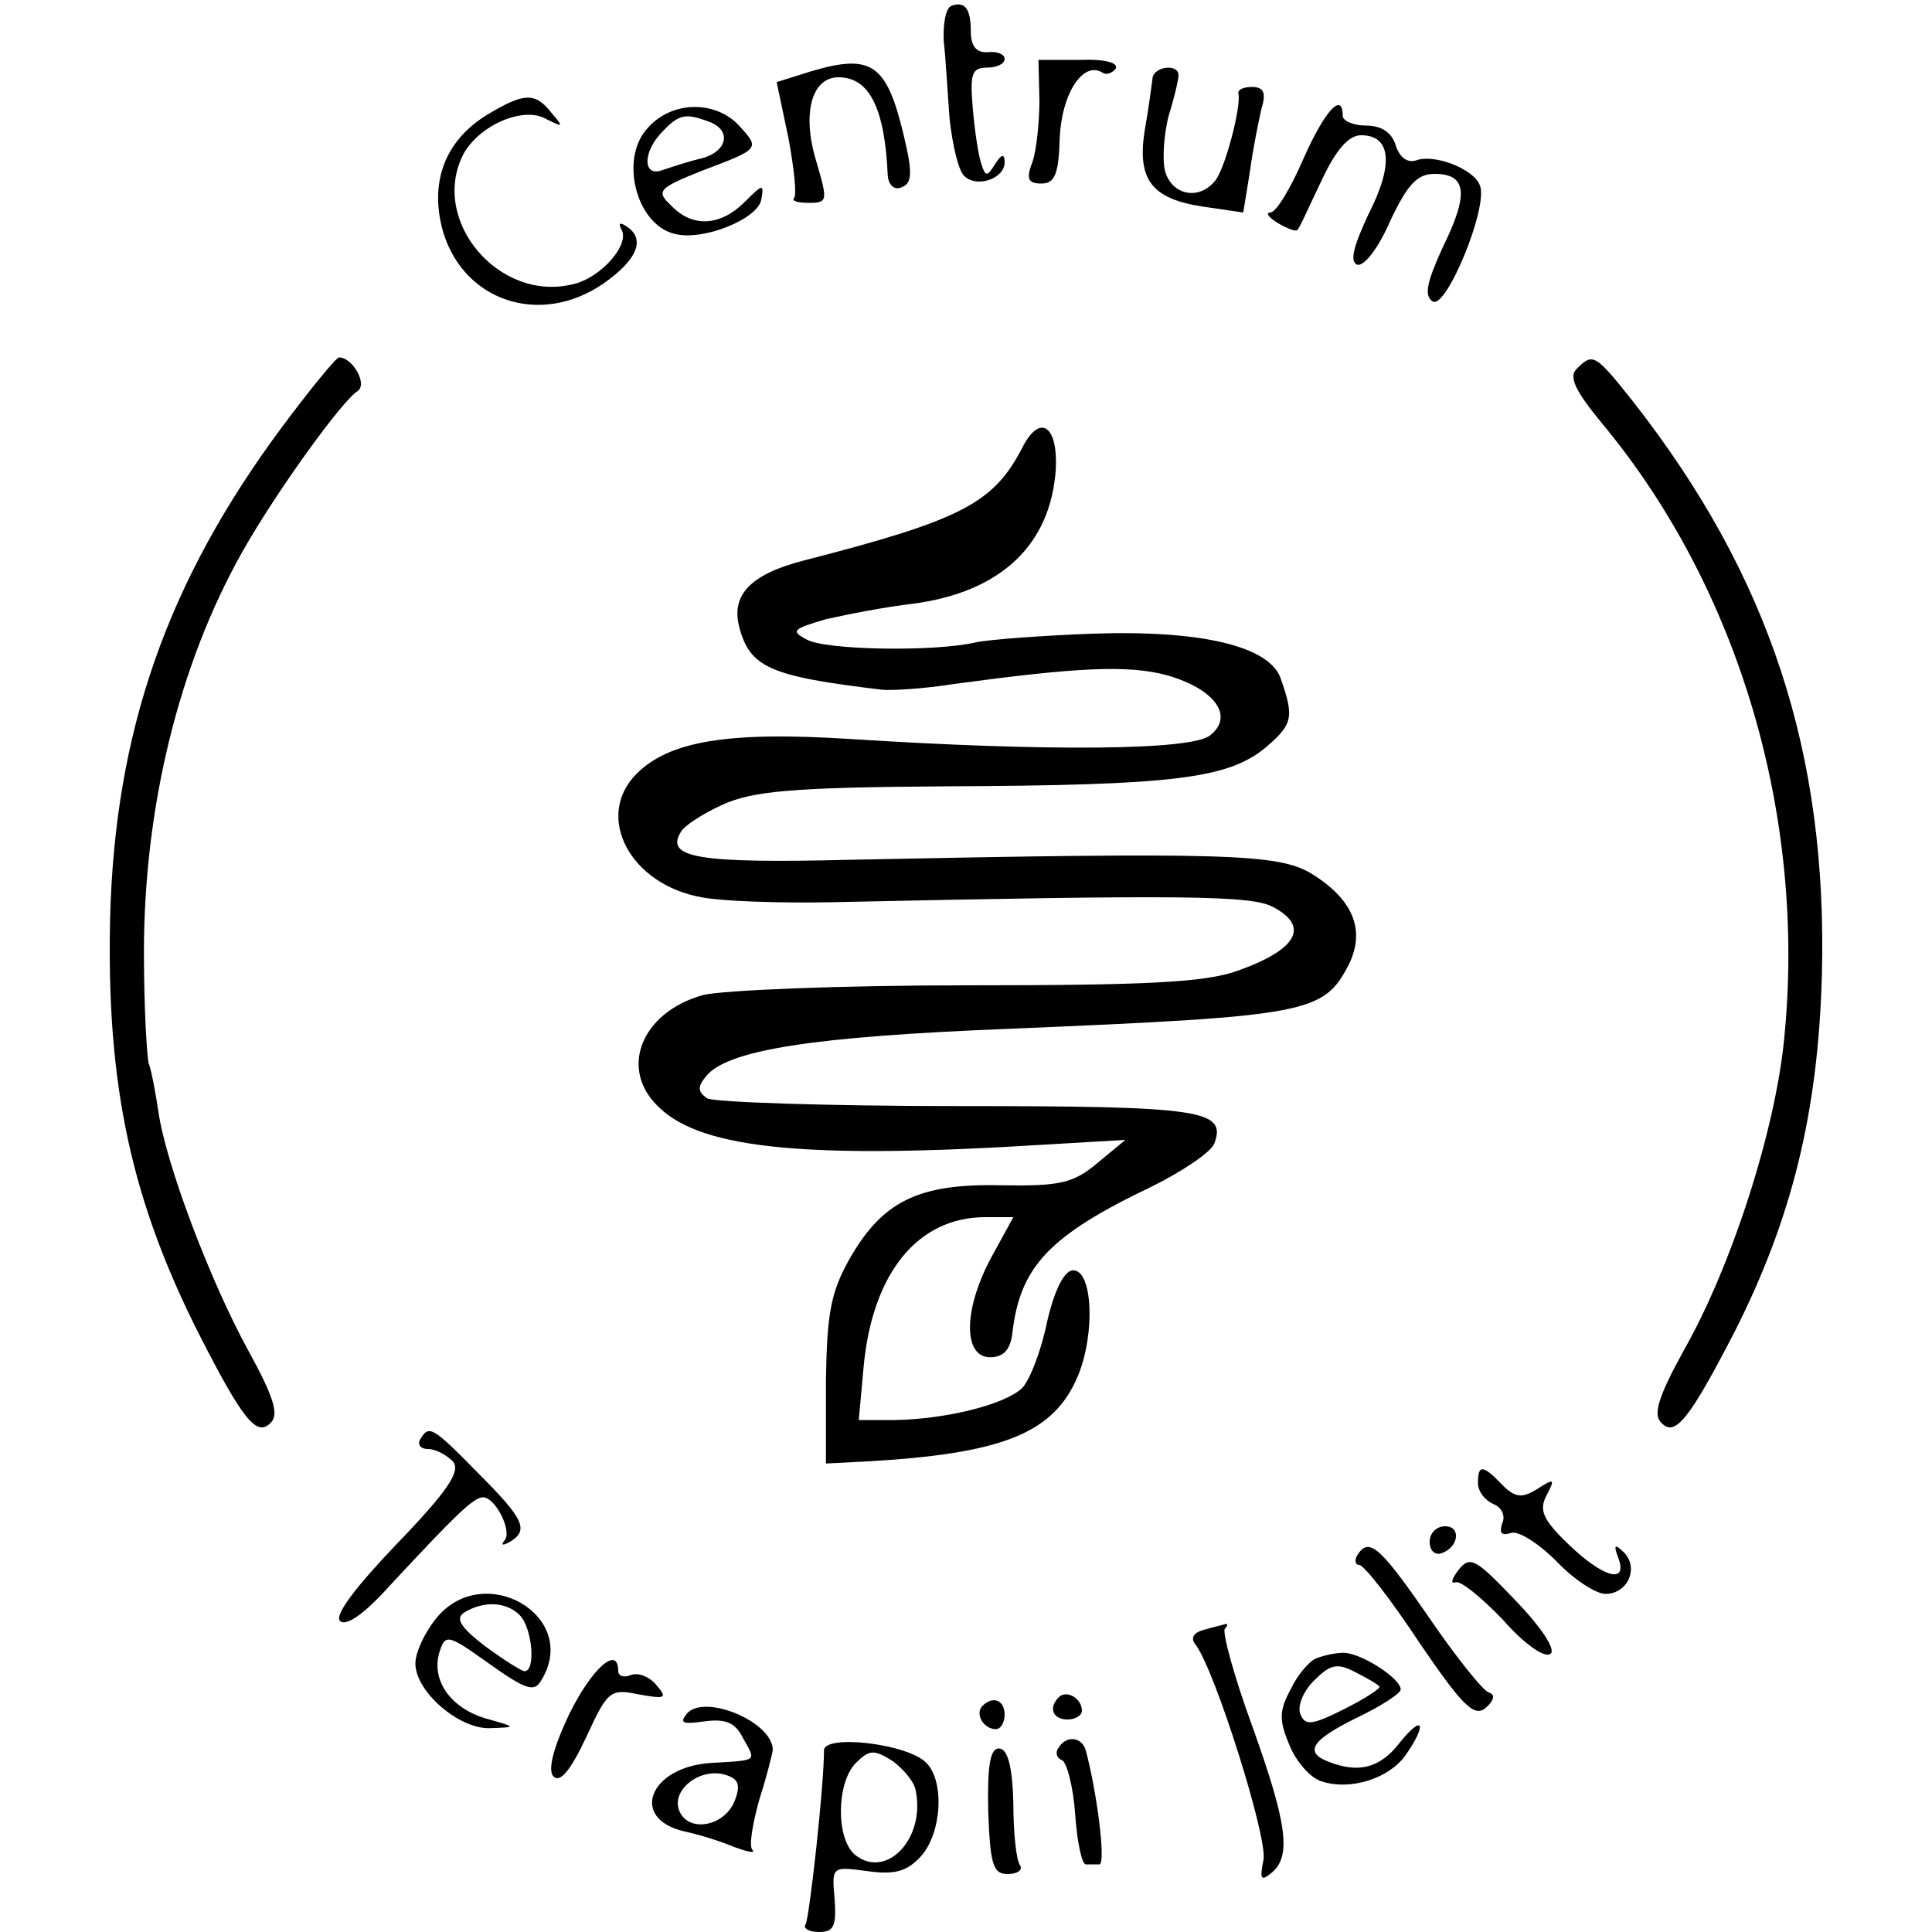 <?xml version="1.0" standalone="no"?>
<!DOCTYPE svg PUBLIC "-//W3C//DTD SVG 20010904//EN"
 "http://www.w3.org/TR/2001/REC-SVG-20010904/DTD/svg10.dtd">
<svg version="1.0" xmlns="http://www.w3.org/2000/svg"
 width="200pt" height="200pt" viewBox="0 0 200 200"
 preserveAspectRatio="xMidYMid meet">
<g transform="translate(0,200) scale(0.1,-0.1)"
fill="#000000" stroke="none">
<path d="M985 1994 c-6 -2 -9 -19 -8 -37 2 -17 4 -54 6 -80 3 -27 9 -53 15
-59 13 -13 42 -3 42 14 0 9 -3 9 -10 -2 -8 -13 -10 -13 -14 0 -3 8 -7 34 -9
58 -3 36 -1 42 15 42 10 0 18 4 18 9 0 5 -8 8 -17 7 -12 -1 -18 6 -18 21 0 24
-6 32 -20 27z"/>
<path d="M839 1926 l-35 -11 12 -57 c6 -32 9 -60 6 -63 -3 -3 4 -5 15 -5 20 0
20 2 8 43 -15 49 -5 87 23 87 32 0 48 -32 51 -102 1 -10 7 -15 14 -12 11 4 12
14 3 52 -18 76 -33 87 -97 68z"/>
<path d="M1076 1896 c0 -22 -3 -51 -7 -63 -7 -18 -5 -23 9 -23 14 0 18 10 19
47 2 46 24 80 44 68 4 -3 10 -1 14 4 3 6 -11 10 -37 9 l-43 0 1 -42z"/>
<path d="M1193 1918 c-1 -7 -4 -31 -8 -53 -8 -51 7 -71 61 -79 l41 -6 7 43 c3
23 9 52 12 65 5 16 2 22 -10 22 -9 0 -15 -3 -14 -7 3 -14 -14 -78 -24 -90 -17
-21 -45 -15 -52 10 -3 13 -1 39 4 58 6 19 10 37 10 41 0 13 -27 9 -27 -4z"/>
<path d="M504 1881 c-44 -27 -60 -71 -45 -122 22 -71 100 -97 165 -53 36 25
45 47 24 60 -6 4 -8 3 -5 -3 10 -15 -20 -50 -49 -57 -77 -20 -150 66 -114 135
17 30 62 49 85 36 18 -9 19 -9 6 6 -17 22 -29 21 -67 -2z"/>
<path d="M671 1868 c-30 -31 -13 -100 27 -110 29 -8 86 15 90 35 3 17 2 17
-17 -2 -25 -25 -54 -27 -76 -4 -16 15 -14 18 31 36 61 23 61 23 39 47 -24 26
-69 26 -94 -2z m63 6 c24 -9 19 -31 -8 -38 -13 -3 -31 -9 -40 -12 -21 -8 -21
19 0 40 17 18 24 19 48 10z"/>
<path d="M1349 1835 c-13 -30 -28 -55 -34 -55 -5 0 -2 -5 8 -11 10 -6 19 -9
20 -7 2 1 12 24 25 51 15 32 28 47 41 47 31 0 34 -30 8 -81 -16 -34 -20 -50
-12 -53 7 -2 22 17 34 45 18 38 28 49 46 49 33 0 36 -20 9 -75 -17 -37 -20
-51 -11 -57 14 -9 58 98 49 120 -6 17 -47 33 -66 26 -9 -3 -17 3 -21 15 -4 14
-15 21 -31 21 -13 0 -24 5 -24 10 0 26 -19 5 -41 -45z"/>
<path d="M292 1558 c-119 -160 -173 -315 -178 -508 -4 -174 22 -294 94 -435
43 -84 58 -103 72 -88 9 8 4 26 -23 75 -39 71 -85 192 -93 247 -3 20 -7 42
-10 50 -2 7 -5 59 -5 115 0 150 36 298 102 415 35 62 103 156 119 166 11 7 -5
35 -19 35 -3 0 -30 -33 -59 -72z"/>
<path d="M1632 1618 c-8 -8 -2 -22 27 -57 141 -170 211 -406 188 -636 -9 -94
-54 -235 -104 -323 -27 -49 -32 -67 -23 -75 14 -15 29 4 76 95 59 117 86 226
90 368 6 230 -54 414 -196 595 -39 49 -41 50 -58 33z"/>
<path d="M1059 1538 c-30 -59 -63 -76 -226 -118 -55 -14 -76 -35 -68 -68 11
-43 31 -52 148 -66 10 -1 44 1 75 6 126 17 179 20 220 9 49 -14 70 -42 45 -62
-18 -16 -170 -17 -373 -4 -126 8 -187 -2 -221 -36 -44 -44 -7 -115 68 -128 21
-4 81 -6 133 -5 370 8 436 7 458 -5 38 -20 25 -44 -37 -66 -34 -12 -93 -15
-280 -15 -131 0 -252 -5 -273 -10 -65 -18 -88 -78 -45 -117 45 -43 157 -53
397 -38 l85 5 -29 -24 c-25 -21 -39 -24 -100 -23 -86 2 -123 -17 -157 -77 -19
-34 -23 -56 -24 -126 l0 -85 40 2 c143 8 196 29 221 89 18 44 15 109 -5 109
-9 0 -19 -19 -27 -53 -6 -30 -18 -61 -26 -69 -18 -17 -78 -32 -131 -33 l-38 0
5 55 c9 97 56 155 126 155 l29 0 -23 -42 c-29 -54 -29 -103 -1 -103 14 0 21 8
23 25 8 69 38 101 145 152 32 16 60 35 64 44 13 35 -12 39 -265 39 -136 0
-253 4 -260 8 -10 7 -10 12 -1 23 22 27 110 41 314 49 309 13 325 16 351 66
18 36 5 68 -39 95 -34 20 -87 22 -475 14 -160 -4 -194 2 -177 29 3 6 23 19 43
28 31 14 71 18 232 19 235 1 291 8 330 40 28 24 30 31 16 71 -11 34 -82 51
-196 47 -52 -2 -106 -6 -120 -9 -43 -10 -156 -8 -175 3 -17 9 -14 11 20 21 22
5 63 13 90 16 91 12 143 61 148 140 2 44 -16 57 -34 23z"/>
<path d="M435 510 c-3 -5 0 -10 8 -10 8 0 19 -6 26 -13 8 -10 -5 -30 -58 -85
-43 -45 -65 -74 -59 -80 6 -6 25 7 51 36 67 72 87 92 97 92 13 0 31 -36 22
-45 -4 -5 -1 -5 6 -1 20 12 14 24 -33 71 -48 49 -51 50 -60 35z"/>
<path d="M1530 465 c0 -9 7 -18 16 -22 8 -3 13 -12 9 -20 -3 -10 -1 -13 9 -10
7 3 28 -10 47 -29 18 -19 41 -34 51 -34 23 0 35 27 19 43 -9 9 -11 8 -6 -5 11
-29 -16 -21 -52 14 -26 25 -30 35 -22 50 9 17 8 18 -9 7 -16 -10 -23 -10 -37
4 -20 21 -25 21 -25 2z"/>
<path d="M1480 404 c0 -9 5 -14 12 -12 18 6 21 28 4 28 -9 0 -16 -7 -16 -16z"/>
<path d="M1405 390 c-3 -5 -2 -10 2 -10 5 0 33 -36 62 -80 45 -66 57 -78 69
-68 9 8 10 14 3 16 -6 2 -34 37 -62 78 -51 74 -62 83 -74 64z"/>
<path d="M1510 375 c-7 -9 -9 -15 -3 -13 5 2 27 -16 49 -39 21 -24 43 -40 49
-35 6 4 -9 27 -36 55 -41 43 -47 47 -59 32z"/>
<path d="M451 324 c-12 -15 -21 -35 -21 -46 0 -29 45 -68 77 -67 28 1 28 1 -4
10 -37 11 -57 40 -48 69 6 19 9 18 51 -12 38 -27 47 -30 54 -18 42 67 -60 126
-109 64z m87 4 c13 -13 17 -58 5 -58 -3 0 -22 12 -41 26 -26 20 -31 29 -21 35
20 12 43 11 57 -3z"/>
<path d="M1247 313 c-12 -3 -15 -9 -9 -16 20 -27 74 -198 70 -222 -4 -20 -3
-23 8 -14 21 17 17 50 -20 153 -19 52 -31 97 -28 100 3 3 3 5 1 5 -2 -1 -12
-3 -22 -6z"/>
<path d="M1362 283 c-7 -3 -19 -17 -26 -32 -12 -22 -12 -32 -1 -58 7 -17 22
-34 33 -37 30 -10 70 3 87 27 23 33 18 43 -6 13 -20 -26 -42 -32 -73 -20 -27
10 -18 23 29 46 25 12 45 25 45 29 0 12 -43 39 -60 38 -8 0 -21 -3 -28 -6z
m66 -29 c2 -1 -14 -12 -36 -23 -34 -17 -41 -18 -46 -5 -3 8 3 23 14 34 17 17
24 19 43 9 12 -6 24 -13 25 -15z"/>
<path d="M589 225 c-17 -36 -22 -58 -16 -64 7 -7 18 7 34 41 22 48 25 50 54
44 28 -5 30 -4 19 9 -7 9 -19 14 -27 11 -7 -3 -13 -1 -13 4 0 28 -28 2 -51
-45z"/>
<path d="M1096 243 c-11 -11 -6 -23 9 -23 8 0 15 4 15 9 0 13 -16 22 -24 14z"/>
<path d="M711 226 c-8 -10 -4 -11 18 -8 22 3 32 -1 40 -17 14 -25 16 -23 -33
-26 -64 -4 -85 -58 -27 -71 14 -3 37 -10 51 -16 14 -5 22 -7 19 -3 -4 3 0 27
7 52 8 25 14 49 14 52 -1 29 -71 58 -89 37z m50 -89 c-10 -28 -49 -35 -58 -11
-8 21 21 44 47 37 14 -4 17 -10 11 -26z"/>
<path d="M1017 234 c-8 -8 1 -24 14 -24 5 0 9 7 9 15 0 15 -12 20 -23 9z"/>
<path d="M853 188 c0 -37 -15 -172 -19 -180 -3 -4 3 -8 14 -8 15 0 18 6 16 34
-3 34 -3 34 34 29 29 -4 41 0 55 15 22 24 25 78 6 97 -19 20 -106 30 -106 13z
m95 -42 c10 -50 -31 -92 -63 -66 -20 17 -19 75 1 95 14 14 19 14 38 2 11 -8
23 -22 24 -31z"/>
<path d="M1096 191 c-4 -5 -2 -11 3 -13 5 -1 12 -27 14 -56 2 -29 7 -52 11
-52 3 0 10 0 14 0 7 0 -2 73 -14 118 -4 14 -20 16 -28 3z"/>
<path d="M1023 125 c2 -55 5 -65 20 -65 10 0 16 4 13 9 -4 5 -7 34 -7 65 -1
38 -6 56 -15 56 -9 0 -12 -18 -11 -65z"/>
</g>
</svg>
